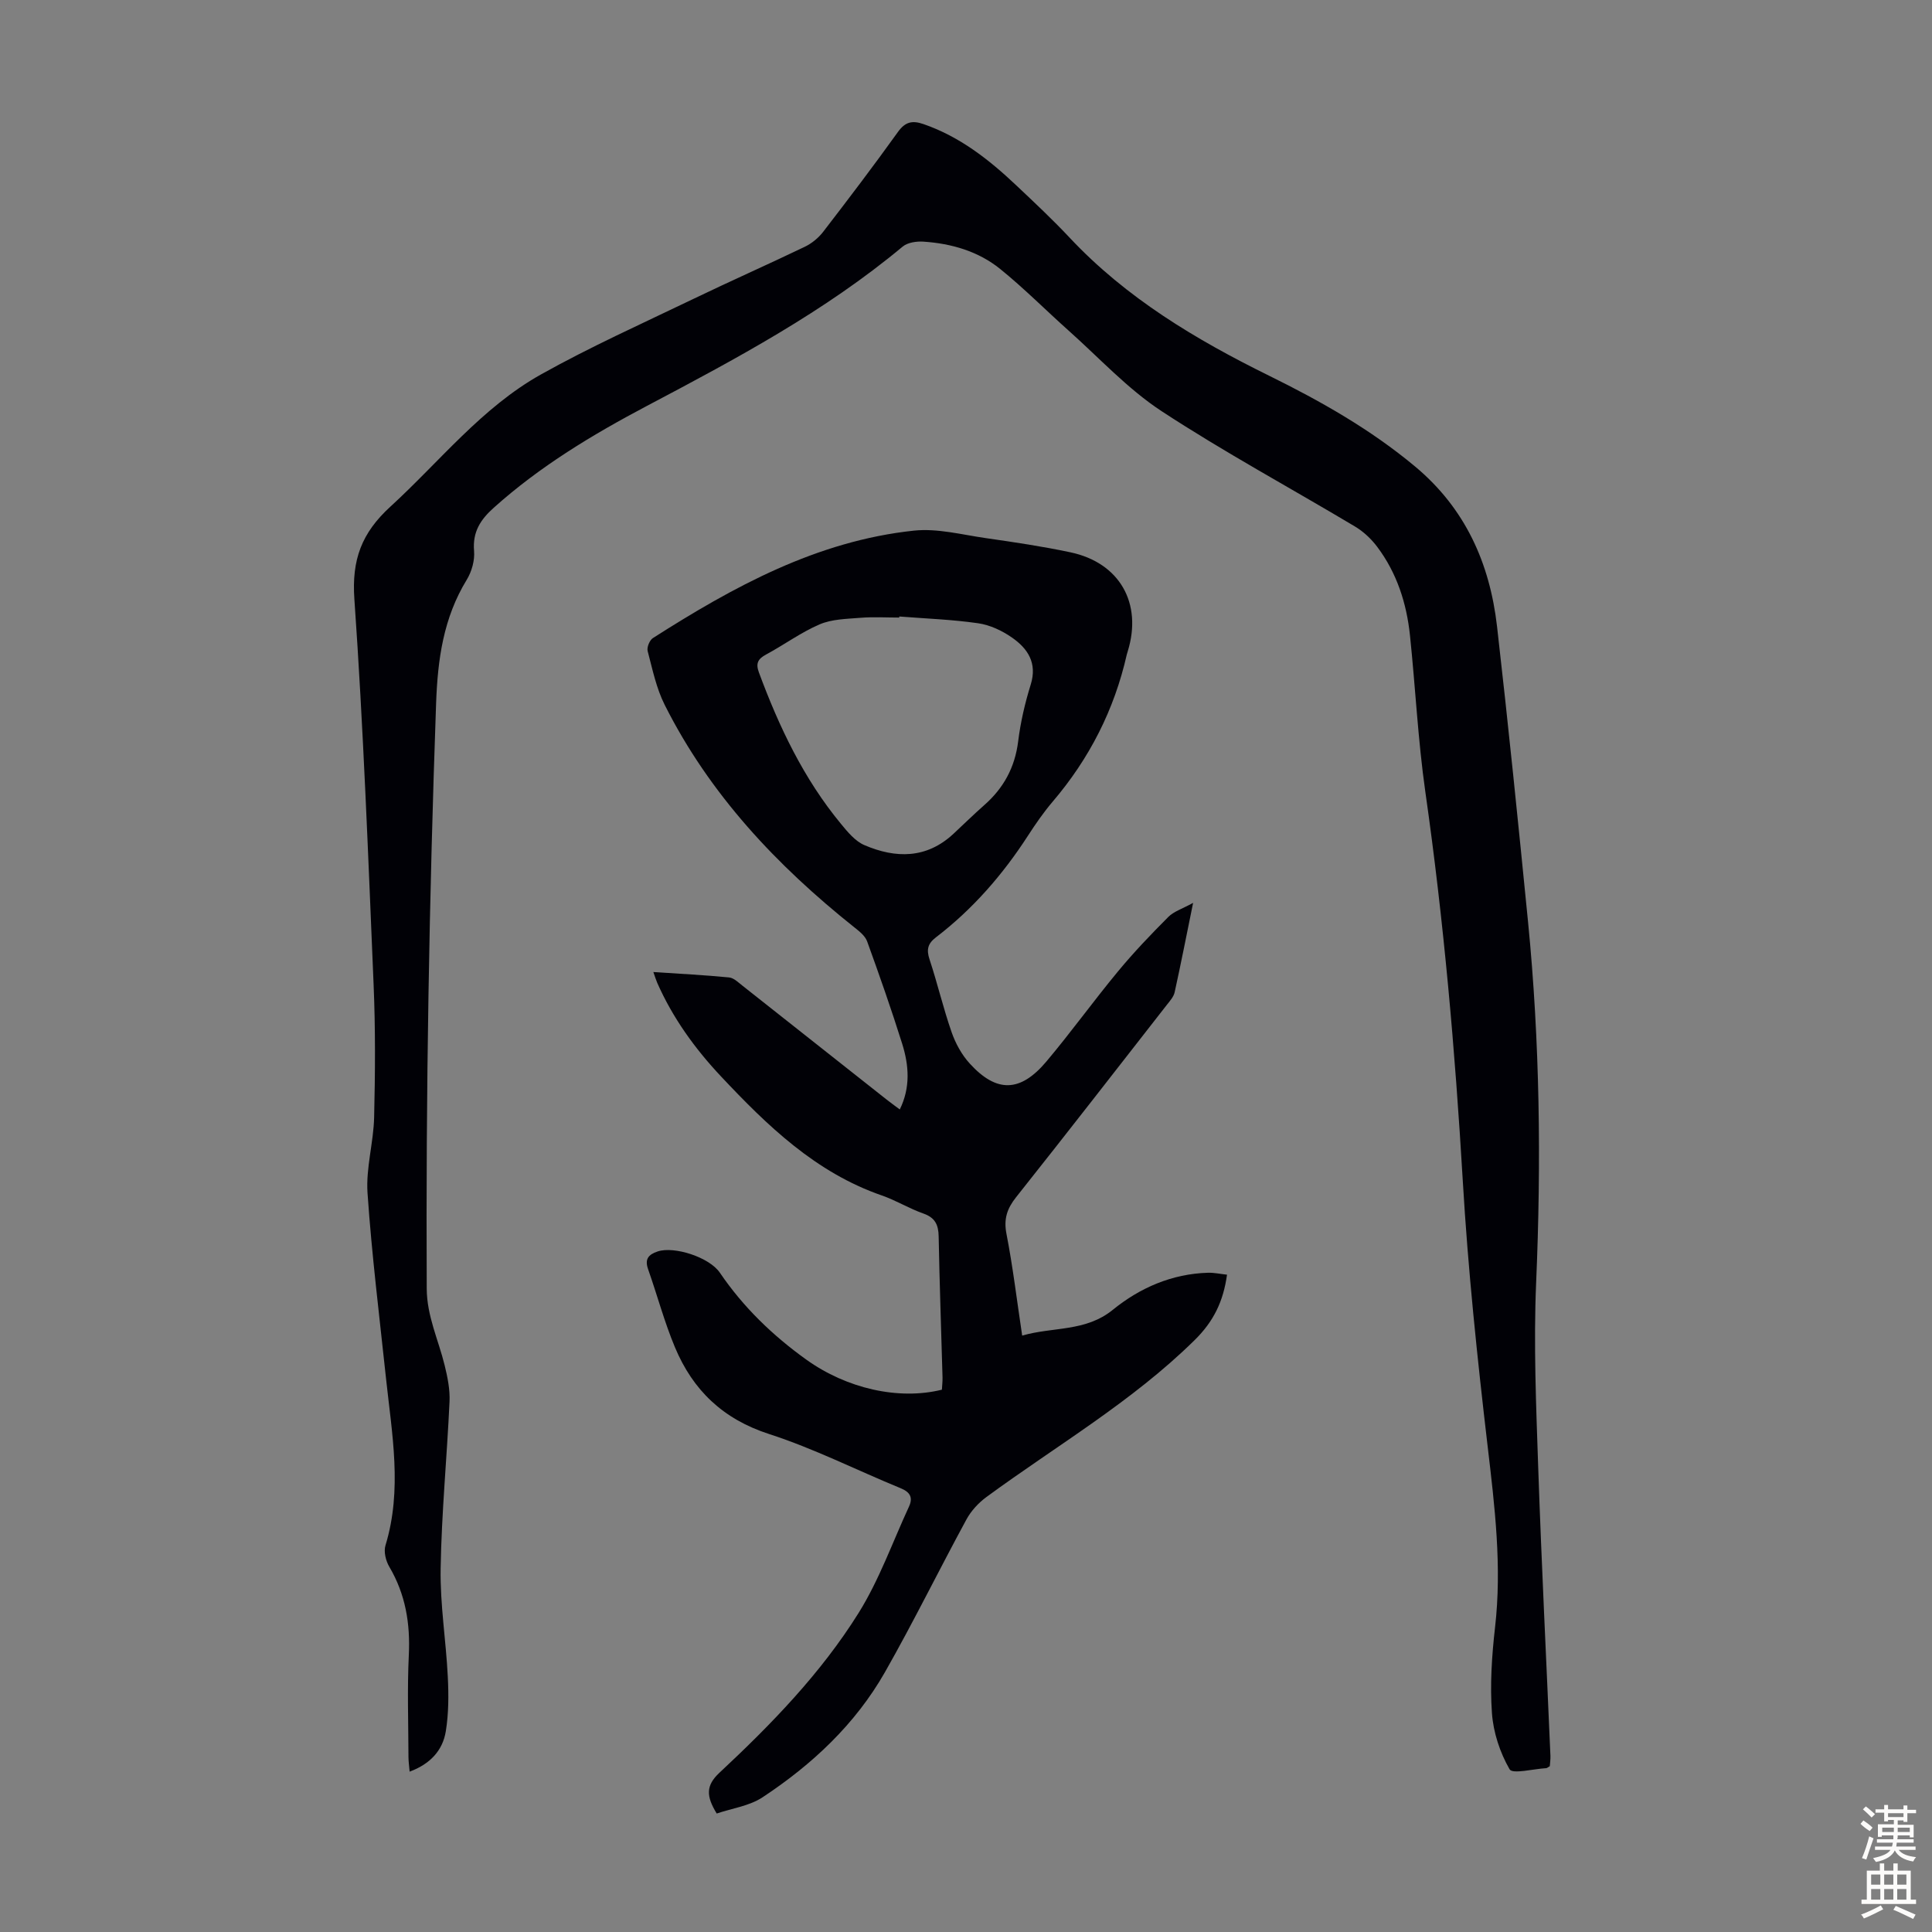 <svg enable-background="new 0 0 400 400" viewBox="0 0 400 400" xmlns="http://www.w3.org/2000/svg"><rect x="0" y="0" width="400" height="400" fill="#808080" stroke="none"/><path d="m320.87 365.67c-.38.21-.56.4-.76.41-2.62.15-6.96 1.27-7.56.24-2-3.46-3.38-7.65-3.66-11.65-.42-5.86-.03-11.85.64-17.71 1.45-12.59-.05-24.96-1.52-37.43-2.15-18.32-4.08-36.7-5.16-55.11-1.59-26.94-3.93-53.76-7.75-80.48-1.53-10.73-2.05-21.6-3.18-32.39-.7-6.65-2.71-12.92-6.78-18.33-1.23-1.64-2.84-3.16-4.6-4.21-13.34-7.97-27.05-15.37-40.04-23.88-7.03-4.61-12.89-11.01-19.23-16.66-4.75-4.24-9.25-8.78-14.19-12.78-4.54-3.67-10.08-5.27-15.88-5.66-1.43-.1-3.29.17-4.32 1.03-16.12 13.43-34.46 23.22-52.87 32.94-11.29 5.96-22.2 12.52-31.78 21.12-2.76 2.47-4.41 5.01-4.08 8.93.17 1.96-.48 4.29-1.52 5.99-4.83 7.9-6.01 16.43-6.34 25.57-1.43 40.39-2.14 80.78-1.94 121.19.03 5.7 2.42 10.6 3.71 15.87.6 2.45 1.13 5.04 1.01 7.53-.53 11.51-1.65 23.01-1.84 34.52-.13 7.46 1.11 14.93 1.48 22.4.19 3.76.19 7.62-.41 11.32-.64 3.96-3.22 6.78-7.49 8.36-.09-1.11-.23-2.04-.24-2.97-.02-7.05-.27-14.12.07-21.15.32-6.55-.68-12.6-4.04-18.3-.73-1.23-1.19-3.13-.79-4.43 3.52-11.54 1.34-23.05.11-34.57-1.36-12.79-2.95-25.57-3.83-38.4-.35-5.17 1.25-10.43 1.37-15.67.22-9.15.28-18.32-.11-27.47-1.12-26.61-2.12-53.24-3.98-79.8-.57-8.16 1.49-13.69 7.46-19.15 10.22-9.35 18.92-20.51 31.18-27.37 10.22-5.72 20.95-10.53 31.52-15.62 7.65-3.69 15.42-7.12 23.08-10.8 1.44-.69 2.82-1.82 3.8-3.08 5.26-6.83 10.47-13.69 15.49-20.69 1.54-2.15 3.01-2.43 5.32-1.63 7.48 2.59 13.53 7.33 19.17 12.66 3.74 3.53 7.51 7.06 11.03 10.81 11.75 12.54 26.19 21.16 41.42 28.66 10.65 5.25 20.92 11.07 30.11 18.73 10.44 8.7 15.5 20.08 17 33.17 2.33 20.34 4.39 40.7 6.41 61.08 2.46 24.88 2.75 49.79 1.68 74.78-.54 12.72 0 25.5.43 38.23.68 19.91 1.68 39.81 2.53 59.71.03.74-.09 1.5-.13 2.14z" fill="#010106"/><path d="m247.02 186.93c-1.38 6.76-2.53 12.65-3.82 18.5-.2.92-.94 1.76-1.56 2.54-10.4 13.32-20.76 26.67-31.27 39.9-1.89 2.38-2.59 4.53-1.99 7.6 1.32 6.78 2.14 13.66 3.25 21.05 6.43-1.86 13.11-.74 18.78-5.35 5.59-4.54 12.22-7.44 19.68-7.66 1.29-.04 2.58.26 3.95.4-.76 5.52-2.76 9.67-6.73 13.57-12.96 12.76-28.6 21.83-43.09 32.47-1.63 1.2-3.16 2.85-4.12 4.62-5.71 10.51-10.98 21.26-16.89 31.65-6.14 10.78-15.07 19.11-25.33 25.89-2.74 1.81-6.35 2.29-9.49 3.36-2.21-3.6-2.27-5.8.56-8.44 10.74-10.02 21.01-20.59 28.81-33.08 4.27-6.84 7.02-14.64 10.43-22.01.87-1.88.26-3.01-1.72-3.82-9.09-3.73-17.93-8.21-27.24-11.22-9.55-3.09-15.78-9.08-19.49-17.96-2.19-5.24-3.66-10.77-5.55-16.14-.74-2.09.02-3.05 1.97-3.7 3.42-1.14 10.7 1.19 12.88 4.4 4.84 7.12 10.92 12.99 17.89 17.99 8.36 6 19.13 8.45 28.08 6.23.04-.81.15-1.68.13-2.54-.27-9.73-.62-19.46-.8-29.2-.05-2.41-.74-3.88-3.16-4.73-2.94-1.03-5.66-2.72-8.6-3.74-13.72-4.75-23.73-14.46-33.34-24.69-5.39-5.74-9.96-12.07-13.16-19.32-.25-.57-.43-1.18-.81-2.25 5.51.37 10.61.62 15.69 1.12.98.1 1.92 1.05 2.79 1.73 9.93 7.83 19.85 15.68 29.77 23.52.87.69 1.77 1.33 2.77 2.08 2.25-4.57 1.89-9.13.51-13.56-2.24-7.14-4.72-14.21-7.27-21.24-.41-1.13-1.61-2.08-2.62-2.88-16.1-12.82-29.98-27.55-39.3-46.1-1.73-3.44-2.53-7.37-3.52-11.13-.2-.77.4-2.24 1.08-2.68 16.69-10.64 33.95-20.12 54.06-22.25 4.85-.51 9.92.84 14.86 1.55 5.86.84 11.74 1.71 17.53 2.94 10.2 2.16 14.95 10.56 11.86 20.52-.07.21-.14.43-.19.64-2.58 11.44-7.75 21.56-15.36 30.48-1.88 2.21-3.54 4.62-5.12 7.06-5.21 8.05-11.42 15.19-19.04 21.02-1.69 1.29-1.99 2.54-1.32 4.56 1.65 4.98 2.84 10.12 4.57 15.07.81 2.33 2.1 4.69 3.76 6.5 5.54 6.08 10.45 5.99 15.85-.41 5.11-6.07 9.76-12.54 14.82-18.65 3.26-3.95 6.82-7.67 10.44-11.3 1.13-1.14 2.92-1.69 5.13-2.91zm-60.83-59.29c-.01.07-.01.15-.02.22-2.68 0-5.38-.17-8.05.05-2.84.23-5.89.27-8.43 1.36-3.87 1.66-7.34 4.23-11.08 6.24-1.69.91-2.18 1.83-1.49 3.7 4.17 11.27 9.28 22.03 16.99 31.36 1.39 1.69 2.96 3.6 4.87 4.41 6.47 2.77 12.84 2.84 18.41-2.34 2.13-1.98 4.2-4.02 6.38-5.94 4.02-3.53 6.36-7.82 7.03-13.21.49-3.97 1.41-7.93 2.6-11.76 1.39-4.47-.62-7.46-3.88-9.73-2.05-1.43-4.56-2.61-7-2.96-5.4-.78-10.88-.97-16.33-1.4z" fill="#010106"/><g fill="#fcfbfa"><path d="m385.2 377.6.6-.7c.6.4 1.3.9 1.9 1.5l-.6.7c-.8-.5-1.4-1-1.9-1.5zm.3 7.1c.6-1.4 1.1-2.9 1.5-4.5.3.1.6.3.9.4-.5 1.4-1 2.9-1.5 4.4zm.2-10.1.6-.6c.7.5 1.3 1.1 1.9 1.6l-.7.7c-.6-.6-1.2-1.2-1.8-1.7zm8.4-.8h.8v.9h1.8v.7h-1.8v1.8h-.8v-.3h-1.2v.9h3.3v2.6h-.8v-.4h-2.5c0 .3 0 .6-.1.8h3.4v.7h-3.5c0 .3-.1.6-.1.8h4v.7h-3.5c.7.9 1.9 1.3 3.6 1.5-.2.2-.4.5-.6.9-1.9-.3-3.2-1.1-3.8-2.3-.5 1.1-1.8 2-3.9 2.4-.2-.3-.4-.5-.6-.8 1.9-.4 3.1-.9 3.6-1.7h-3.2v-.7h3.5c.1-.2.1-.5.2-.8h-3.3v-.7h3.4c0-.2 0-.5 0-.8h-2.4v.3h-.8v-2.6h3.3v-.9h-1.2v.3h-.8v-1.8h-1.8v-.7h1.8v-.9h.8v.9h3.2zm-4.4 5.5h2.4c0-.3 0-.6 0-.9h-2.4zm1.2-3.1h3.2v-.8h-3.2zm4.4 2.2h-2.4v.9h2.5v-.9z"/><path d="m389.2 385.8h.9v1.5h1.9v-1.5h.9v1.5h2.7v6h1.1v.9h-11.3v-.9h1.1v-6h2.7zm.2 8.7.5.8c-1.2.6-2.5 1.3-4 1.9-.2-.3-.3-.6-.6-.8 1.6-.6 3-1.3 4.1-1.9zm-2-4.3h1.9v-2.1h-1.9zm0 3.1h1.9v-2.2h-1.9zm2.7-3.1h1.9v-2.1h-1.9zm0 3.1h1.9v-2.2h-1.9zm2.4 1.3c1.4.6 2.7 1.2 4.1 1.8l-.5.9c-1.5-.7-2.8-1.4-4.1-1.9zm2.2-6.5h-1.9v2.1h1.9zm-1.9 5.2h1.9v-2.2h-1.9z"/></g></svg>